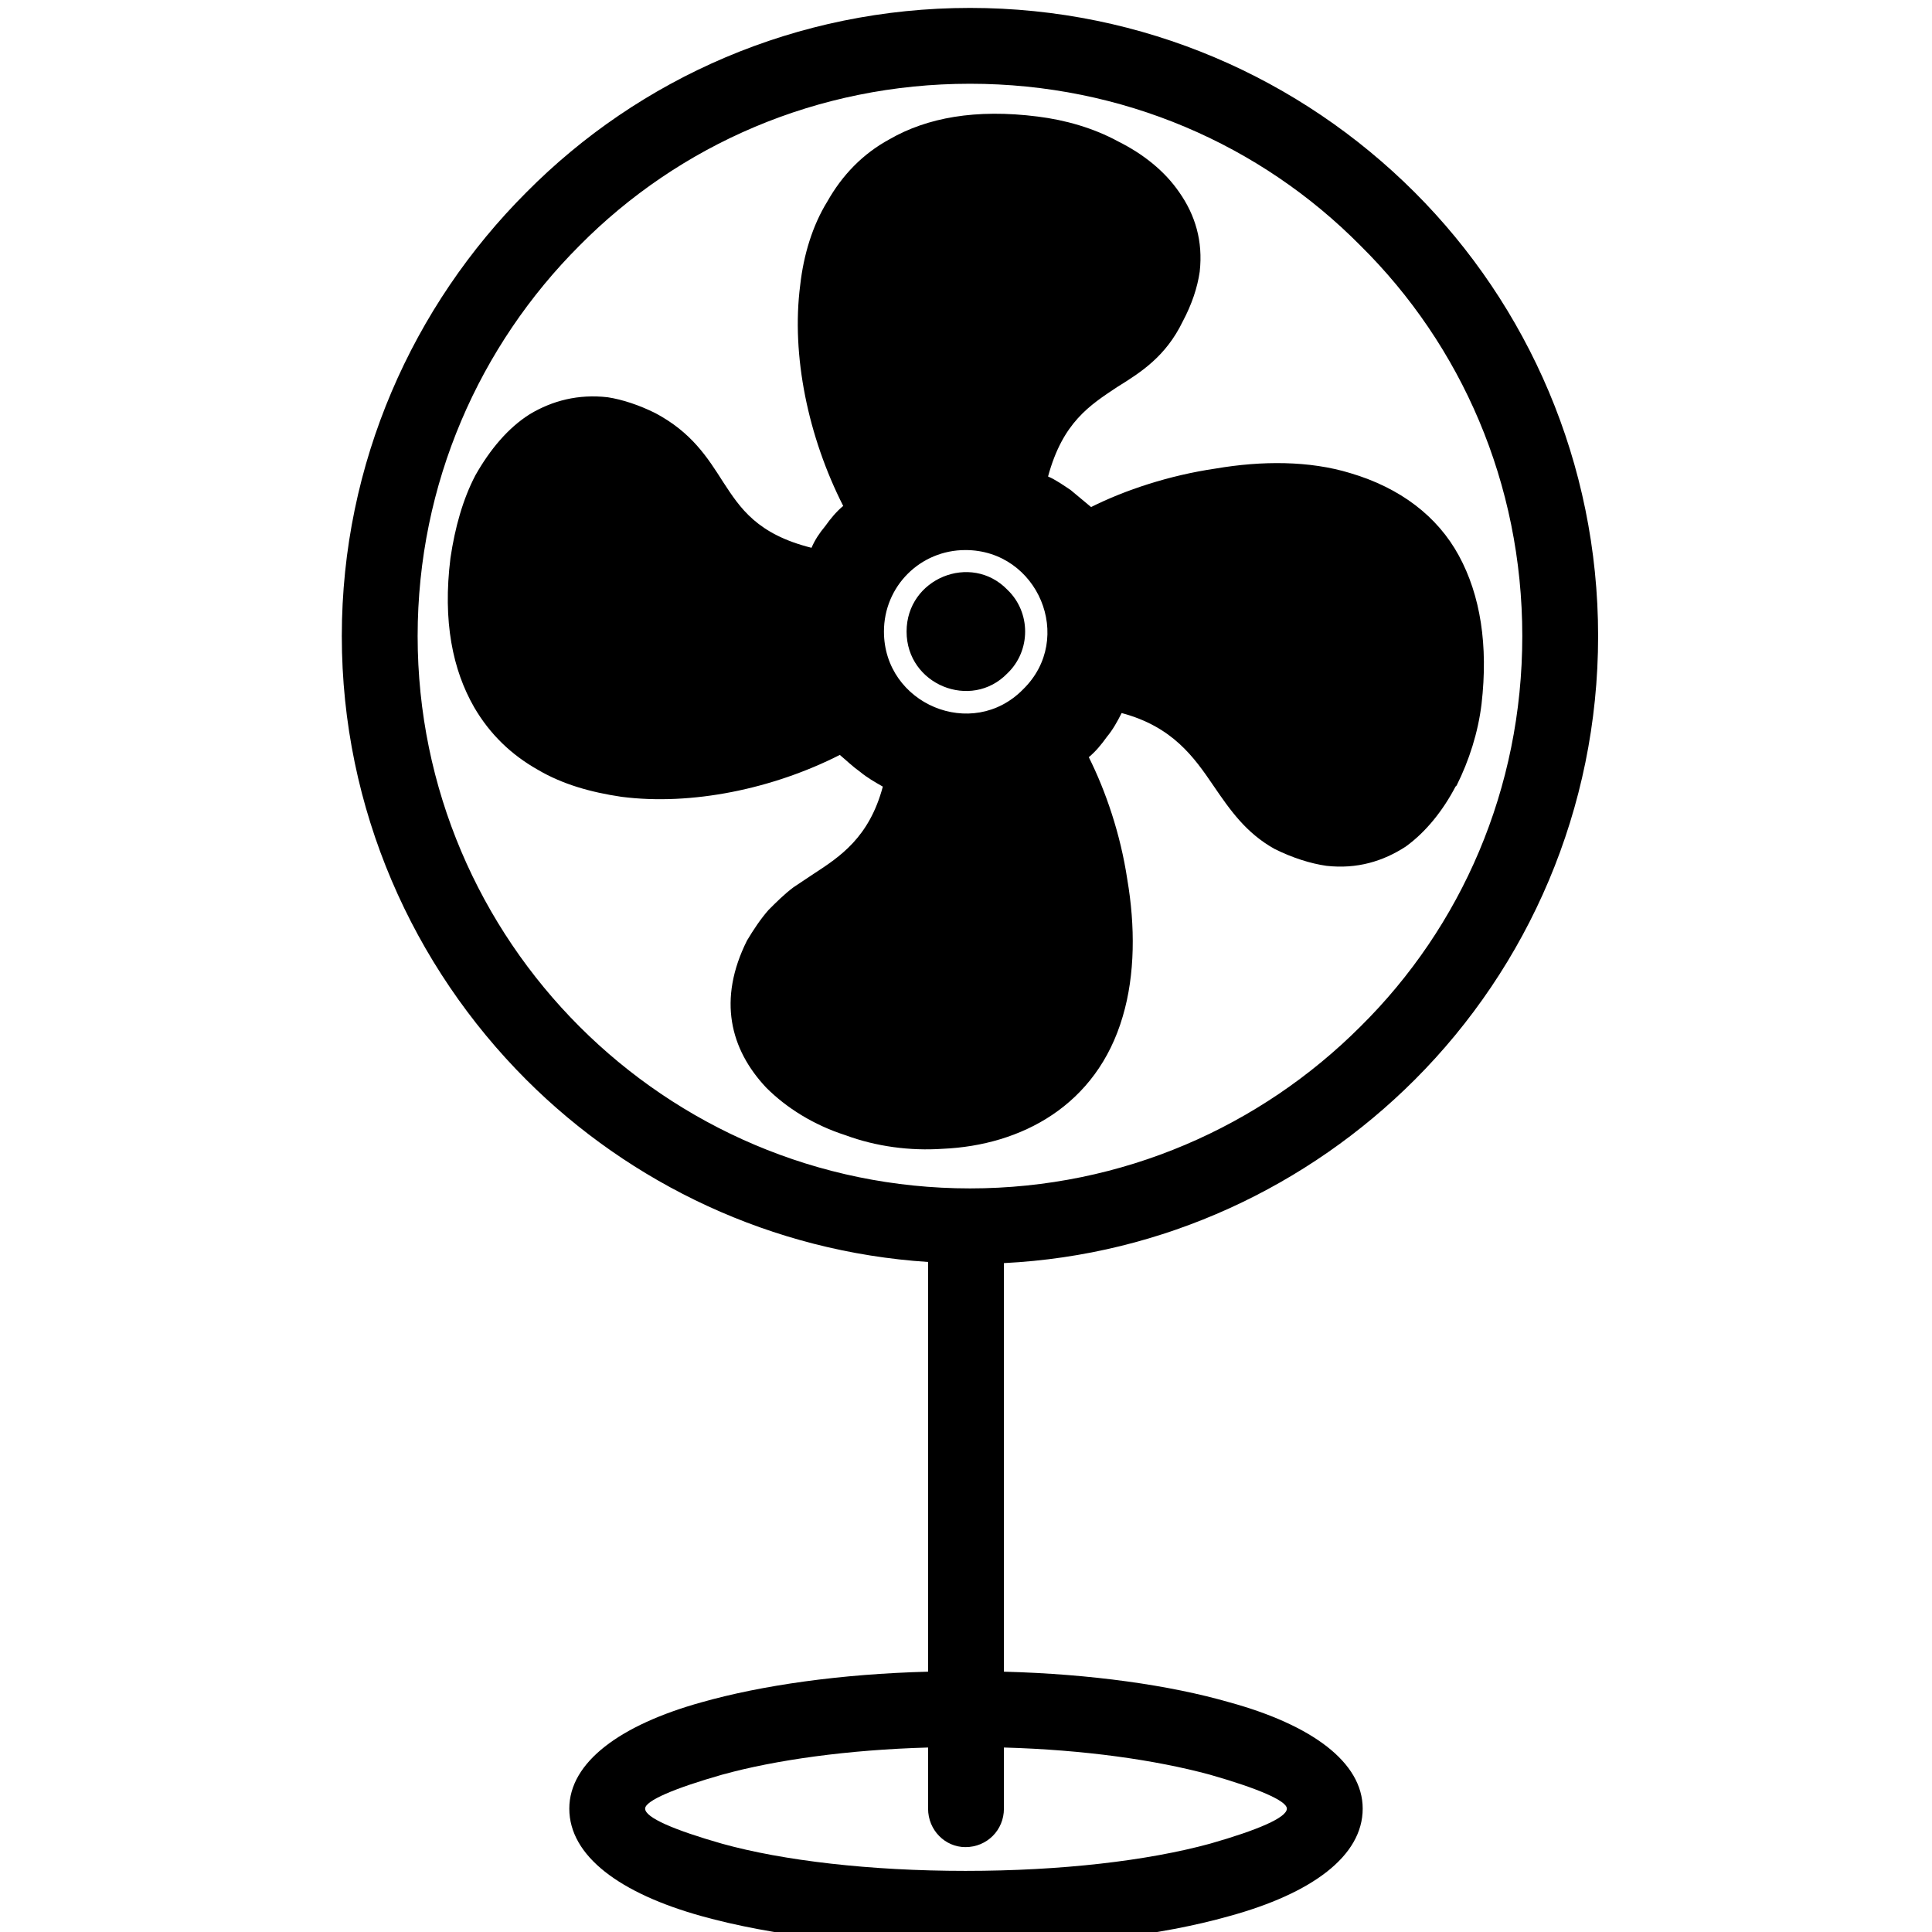 <svg xmlns="http://www.w3.org/2000/svg" width="163.839" height="163.839" fill-rule="evenodd" clip-rule="evenodd" image-rendering="optimizeQuality" shape-rendering="geometricPrecision" text-rendering="geometricPrecision" viewBox="0 0 1707 1707" id="cooler"><path fill-rule="nonzero" d="M857 7c153,0 292,62 393,163 100,100 162,239 162,392 0,153 -62,292 -162,392 -94,94 -222,155 -363,162l0 361c77,2 147,12 199,27 73,20 118,53 118,94 0,42 -45,75 -118,95 -60,17 -142,27 -233,27 -90,0 -172,-10 -233,-27 -72,-20 -117,-53 -117,-95 0,-41 45,-74 117,-94 53,-15 123,-25 200,-27l0 -362c-138,-9 -263,-69 -355,-161 -100,-100 -163,-239 -163,-392 0,-153 63,-292 163,-392 100,-101 239,-163 392,-163zm33 588c21,-20 21,-54 0,-74 -32,-33 -89,-10 -89,37 0,47 57,70 89,37zm-161 -130l0 0zm343 229c15,22 29,42 54,56 16,8 32,13 46,15 27,3 50,-4 70,-17 18,-13 33,-32 44,-53l1 -1c11,-22 19,-47 22,-72 6,-52 -1,-96 -20,-131 -19,-35 -52,-60 -96,-73 -36,-11 -78,-11 -119,-4 -41,6 -80,19 -110,34 -6,-5 -12,-10 -18,-15 -6,-4 -13,-9 -20,-12 13,-48 37,-63 61,-79 21,-13 43,-27 58,-58 8,-15 13,-30 15,-44 3,-27 -4,-50 -18,-70 -13,-19 -32,-34 -54,-45 -22,-12 -47,-19 -71,-22 -55,-7 -98,1 -131,20 -24,13 -42,32 -55,55 -13,21 -21,47 -24,74 -8,62 7,134 38,195 -6,5 -11,11 -16,18 -5,6 -9,12 -12,19 -48,-12 -63,-35 -78,-58 -14,-22 -28,-44 -60,-61 -14,-7 -29,-12 -42,-14 -26,-3 -49,3 -69,15 -19,12 -35,31 -48,54 -11,21 -18,46 -22,73 -7,56 2,99 21,132 14,24 33,42 56,55 22,13 47,20 74,24 62,8 134,-7 193,-37 6,5 11,10 18,15 6,5 13,9 20,13 -12,45 -38,62 -61,77 -6,4 -12,8 -18,12 -8,6 -15,13 -22,20 -7,8 -13,17 -19,27 -26,52 -15,96 17,130 18,18 42,33 70,42 27,10 57,14 86,12 69,-3 136,-38 159,-117 11,-37 11,-80 4,-121 -6,-40 -19,-78 -34,-108 6,-5 11,-11 16,-18 5,-6 9,-13 13,-21 45,12 64,39 81,64zm-219 -208c64,0 97,78 51,123 -45,46 -123,13 -123,-51 0,-40 32,-72 72,-72zm34 1058l0 54c0,19 -15,34 -34,34 -18,0 -33,-15 -33,-34l0 -54c-71,2 -135,11 -182,24 -42,12 -68,23 -68,30 0,8 26,19 68,31 54,15 131,24 215,24 85,0 161,-9 216,-24 42,-12 68,-23 68,-31 0,-7 -26,-18 -68,-30 -48,-13 -111,-22 -182,-24zm315 -1327c-88,-89 -210,-143 -345,-143 -135,0 -257,54 -345,143 -88,88 -143,210 -143,345 0,135 55,257 143,345 88,88 210,143 345,143 135,0 257,-55 345,-143 89,-88 143,-210 143,-345 0,-135 -54,-257 -143,-345z"></path></svg>